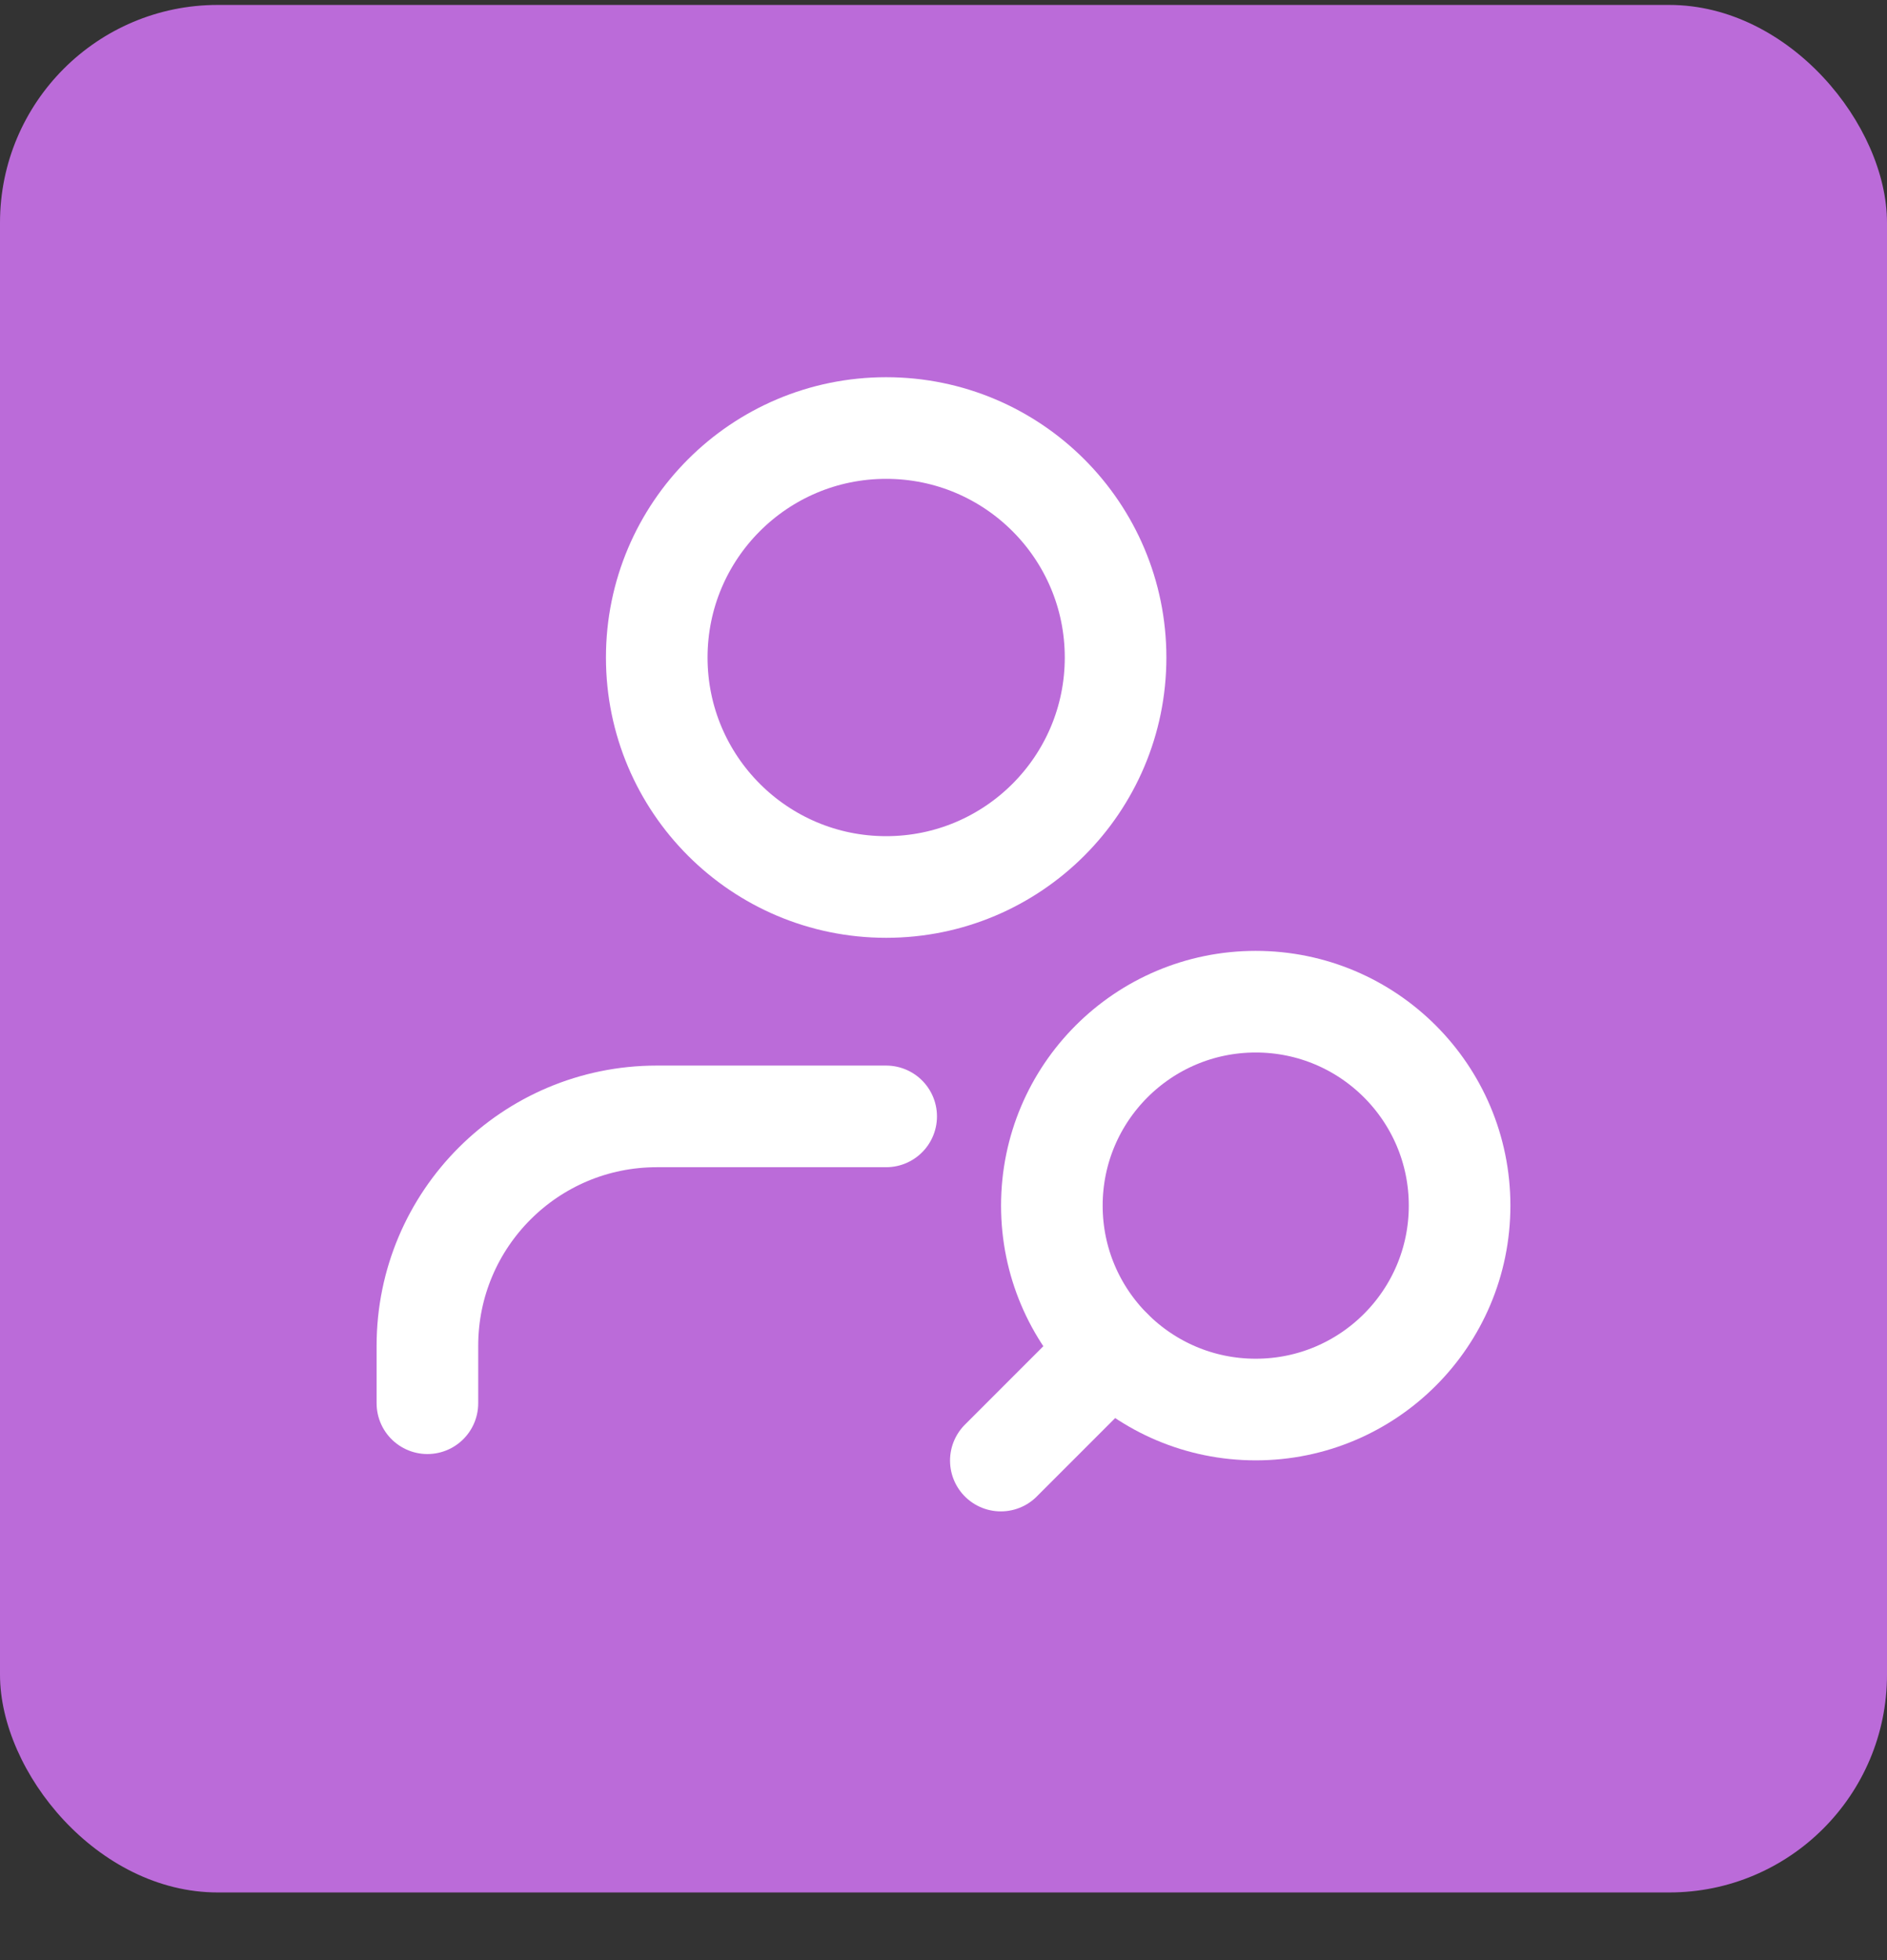 <svg width="26" height="27" viewBox="0 0 26 27" fill="none" xmlns="http://www.w3.org/2000/svg">
<rect x="0" y="0" width="26" height="27" fill="#333333" stroke="none"/>
<rect y="0.068" width="26" height="26" rx="3" fill="#BB6BD9"/>
<path d="M12.21 15.378H9.049C7.304 15.378 5.889 16.793 5.889 18.538V19.329" stroke="white" stroke-width="1.4" stroke-linecap="round" stroke-linejoin="round"/>
<circle cx="12.21" cy="9.057" r="3.161" stroke="white" stroke-width="1.4" stroke-linecap="round" stroke-linejoin="round"/>
<circle cx="17.302" cy="16.607" r="2.809" stroke="white" stroke-width="1.4" stroke-linecap="round" stroke-linejoin="round"/>
<path d="M15.315 18.594L13.79 20.119" stroke="white" stroke-width="1.4" stroke-linecap="round" stroke-linejoin="round"/>
</svg>

